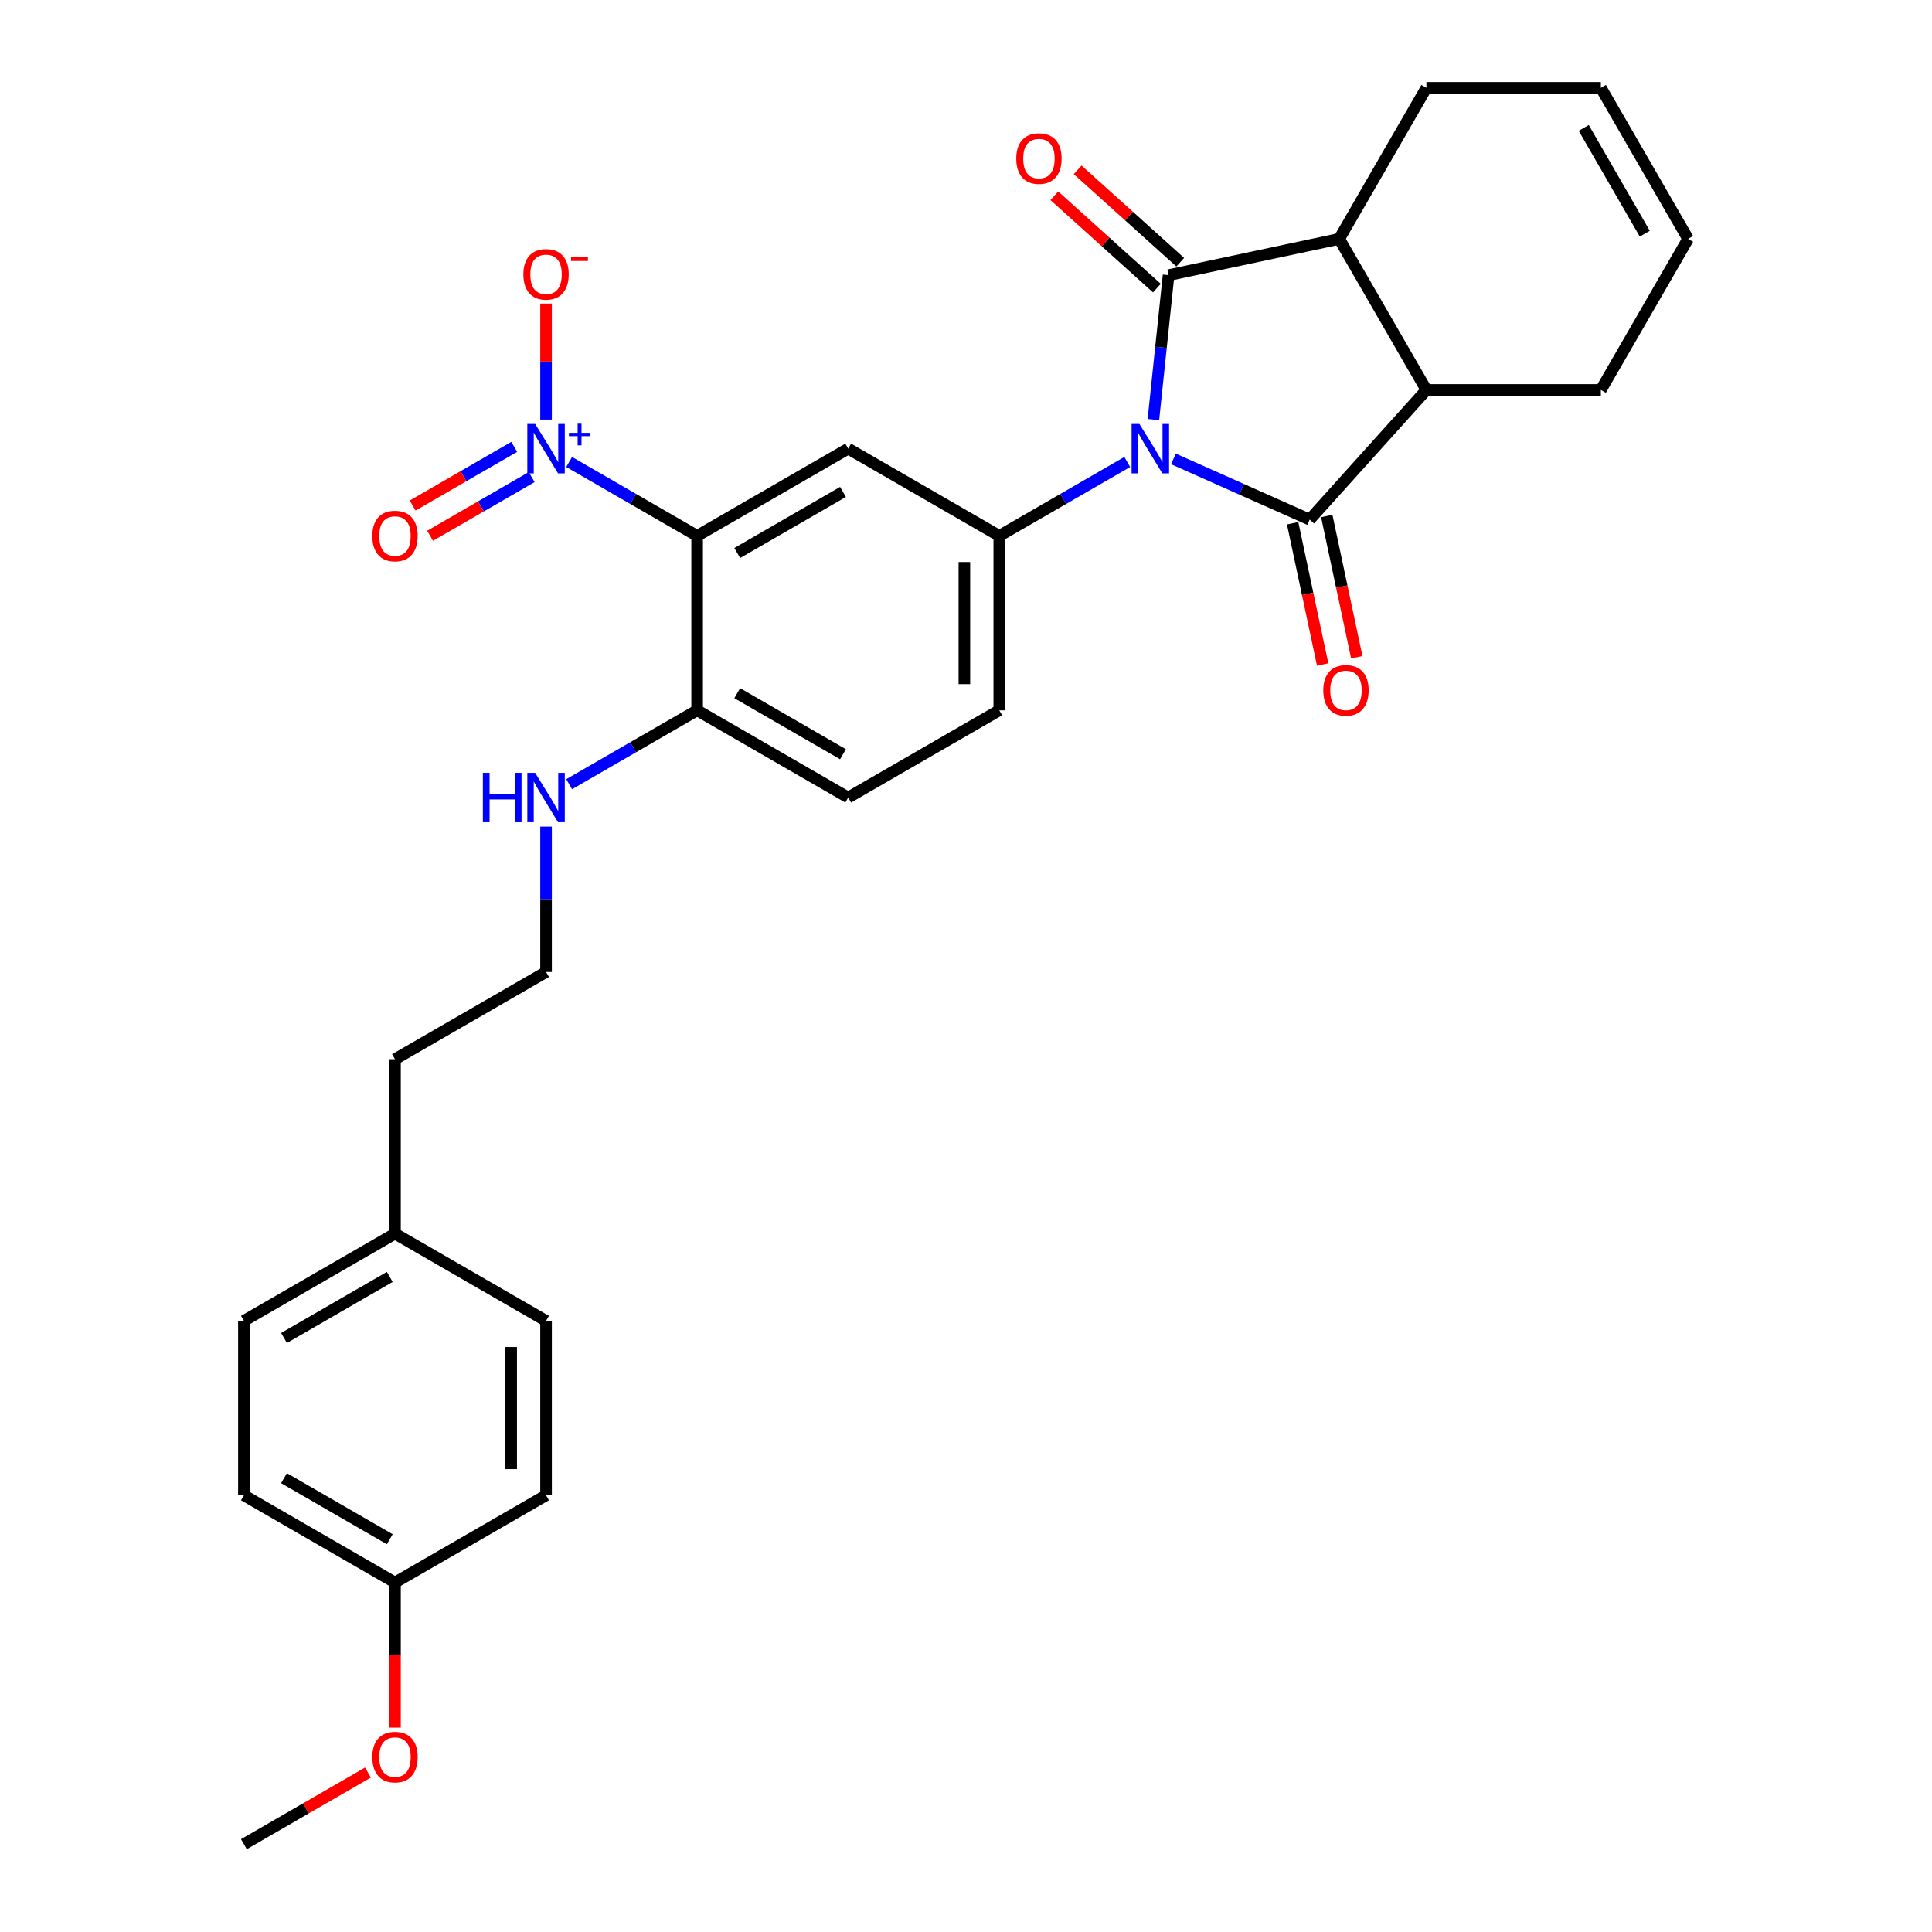 <?xml version='1.0' encoding='iso-8859-1'?>
<svg version='1.1' baseProfile='full'
              xmlns='http://www.w3.org/2000/svg'
                      xmlns:rdkit='http://www.rdkit.org/xml'
                      xmlns:xlink='http://www.w3.org/1999/xlink'
                  xml:space='preserve'
width='1000px' height='1000px' viewBox='0 0 1000 1000'>
<!-- END OF HEADER -->
<rect style='opacity:1.0;fill:#FFFFFF;stroke:none' width='1000' height='1000' x='0' y='0'> </rect>
<path class='bond-0' d='M 596.995,217.175 L 600.923,179.798' style='fill:none;fill-rule:evenodd;stroke:#0000FF;stroke-width:6px;stroke-linecap:butt;stroke-linejoin:miter;stroke-opacity:1' />
<path class='bond-0' d='M 600.923,179.798 L 604.852,142.421' style='fill:none;fill-rule:evenodd;stroke:#000000;stroke-width:6px;stroke-linecap:butt;stroke-linejoin:miter;stroke-opacity:1' />
<path class='bond-1' d='M 607.368,237.54 L 642.634,253.241' style='fill:none;fill-rule:evenodd;stroke:#0000FF;stroke-width:6px;stroke-linecap:butt;stroke-linejoin:miter;stroke-opacity:1' />
<path class='bond-1' d='M 642.634,253.241 L 677.899,268.942' style='fill:none;fill-rule:evenodd;stroke:#000000;stroke-width:6px;stroke-linecap:butt;stroke-linejoin:miter;stroke-opacity:1' />
<path class='bond-4' d='M 583.459,239.12 L 550.34,258.241' style='fill:none;fill-rule:evenodd;stroke:#0000FF;stroke-width:6px;stroke-linecap:butt;stroke-linejoin:miter;stroke-opacity:1' />
<path class='bond-4' d='M 550.34,258.241 L 517.22,277.363' style='fill:none;fill-rule:evenodd;stroke:#000000;stroke-width:6px;stroke-linecap:butt;stroke-linejoin:miter;stroke-opacity:1' />
<path class='bond-6' d='M 604.852,142.421 L 693.17,123.649' style='fill:none;fill-rule:evenodd;stroke:#000000;stroke-width:6px;stroke-linecap:butt;stroke-linejoin:miter;stroke-opacity:1' />
<path class='bond-9' d='M 610.894,135.711 L 584.341,111.804' style='fill:none;fill-rule:evenodd;stroke:#000000;stroke-width:6px;stroke-linecap:butt;stroke-linejoin:miter;stroke-opacity:1' />
<path class='bond-9' d='M 584.341,111.804 L 557.789,87.896' style='fill:none;fill-rule:evenodd;stroke:#FF0000;stroke-width:6px;stroke-linecap:butt;stroke-linejoin:miter;stroke-opacity:1' />
<path class='bond-9' d='M 598.81,149.131 L 572.258,125.224' style='fill:none;fill-rule:evenodd;stroke:#000000;stroke-width:6px;stroke-linecap:butt;stroke-linejoin:miter;stroke-opacity:1' />
<path class='bond-9' d='M 572.258,125.224 L 545.706,101.316' style='fill:none;fill-rule:evenodd;stroke:#FF0000;stroke-width:6px;stroke-linecap:butt;stroke-linejoin:miter;stroke-opacity:1' />
<path class='bond-7' d='M 677.899,268.942 L 738.315,201.843' style='fill:none;fill-rule:evenodd;stroke:#000000;stroke-width:6px;stroke-linecap:butt;stroke-linejoin:miter;stroke-opacity:1' />
<path class='bond-10' d='M 669.067,270.82 L 676.839,307.385' style='fill:none;fill-rule:evenodd;stroke:#000000;stroke-width:6px;stroke-linecap:butt;stroke-linejoin:miter;stroke-opacity:1' />
<path class='bond-10' d='M 676.839,307.385 L 684.611,343.951' style='fill:none;fill-rule:evenodd;stroke:#FF0000;stroke-width:6px;stroke-linecap:butt;stroke-linejoin:miter;stroke-opacity:1' />
<path class='bond-10' d='M 686.731,267.065 L 694.503,303.631' style='fill:none;fill-rule:evenodd;stroke:#000000;stroke-width:6px;stroke-linecap:butt;stroke-linejoin:miter;stroke-opacity:1' />
<path class='bond-10' d='M 694.503,303.631 L 702.275,340.196' style='fill:none;fill-rule:evenodd;stroke:#FF0000;stroke-width:6px;stroke-linecap:butt;stroke-linejoin:miter;stroke-opacity:1' />
<path class='bond-2' d='M 360.831,277.363 L 439.025,232.218' style='fill:none;fill-rule:evenodd;stroke:#000000;stroke-width:6px;stroke-linecap:butt;stroke-linejoin:miter;stroke-opacity:1' />
<path class='bond-2' d='M 381.589,286.23 L 436.325,254.628' style='fill:none;fill-rule:evenodd;stroke:#000000;stroke-width:6px;stroke-linecap:butt;stroke-linejoin:miter;stroke-opacity:1' />
<path class='bond-3' d='M 360.831,277.363 L 327.711,258.241' style='fill:none;fill-rule:evenodd;stroke:#000000;stroke-width:6px;stroke-linecap:butt;stroke-linejoin:miter;stroke-opacity:1' />
<path class='bond-3' d='M 327.711,258.241 L 294.591,239.12' style='fill:none;fill-rule:evenodd;stroke:#0000FF;stroke-width:6px;stroke-linecap:butt;stroke-linejoin:miter;stroke-opacity:1' />
<path class='bond-31' d='M 360.831,277.363 L 360.831,367.654' style='fill:none;fill-rule:evenodd;stroke:#000000;stroke-width:6px;stroke-linecap:butt;stroke-linejoin:miter;stroke-opacity:1' />
<path class='bond-11' d='M 282.637,217.175 L 282.637,187.155' style='fill:none;fill-rule:evenodd;stroke:#0000FF;stroke-width:6px;stroke-linecap:butt;stroke-linejoin:miter;stroke-opacity:1' />
<path class='bond-11' d='M 282.637,187.155 L 282.637,157.135' style='fill:none;fill-rule:evenodd;stroke:#FF0000;stroke-width:6px;stroke-linecap:butt;stroke-linejoin:miter;stroke-opacity:1' />
<path class='bond-12' d='M 266.168,231.3 L 239.873,246.482' style='fill:none;fill-rule:evenodd;stroke:#0000FF;stroke-width:6px;stroke-linecap:butt;stroke-linejoin:miter;stroke-opacity:1' />
<path class='bond-12' d='M 239.873,246.482 L 213.578,261.663' style='fill:none;fill-rule:evenodd;stroke:#FF0000;stroke-width:6px;stroke-linecap:butt;stroke-linejoin:miter;stroke-opacity:1' />
<path class='bond-12' d='M 275.197,246.939 L 248.902,262.12' style='fill:none;fill-rule:evenodd;stroke:#0000FF;stroke-width:6px;stroke-linecap:butt;stroke-linejoin:miter;stroke-opacity:1' />
<path class='bond-12' d='M 248.902,262.12 L 222.607,277.302' style='fill:none;fill-rule:evenodd;stroke:#FF0000;stroke-width:6px;stroke-linecap:butt;stroke-linejoin:miter;stroke-opacity:1' />
<path class='bond-5' d='M 517.22,277.363 L 439.025,232.218' style='fill:none;fill-rule:evenodd;stroke:#000000;stroke-width:6px;stroke-linecap:butt;stroke-linejoin:miter;stroke-opacity:1' />
<path class='bond-13' d='M 517.22,277.363 L 517.22,367.654' style='fill:none;fill-rule:evenodd;stroke:#000000;stroke-width:6px;stroke-linecap:butt;stroke-linejoin:miter;stroke-opacity:1' />
<path class='bond-13' d='M 499.161,290.907 L 499.161,354.111' style='fill:none;fill-rule:evenodd;stroke:#000000;stroke-width:6px;stroke-linecap:butt;stroke-linejoin:miter;stroke-opacity:1' />
<path class='bond-19' d='M 693.17,123.649 L 738.315,45.455' style='fill:none;fill-rule:evenodd;stroke:#000000;stroke-width:6px;stroke-linecap:butt;stroke-linejoin:miter;stroke-opacity:1' />
<path class='bond-30' d='M 693.17,123.649 L 738.315,201.843' style='fill:none;fill-rule:evenodd;stroke:#000000;stroke-width:6px;stroke-linecap:butt;stroke-linejoin:miter;stroke-opacity:1' />
<path class='bond-18' d='M 738.315,201.843 L 828.606,201.843' style='fill:none;fill-rule:evenodd;stroke:#000000;stroke-width:6px;stroke-linecap:butt;stroke-linejoin:miter;stroke-opacity:1' />
<path class='bond-8' d='M 360.831,367.654 L 439.025,412.8' style='fill:none;fill-rule:evenodd;stroke:#000000;stroke-width:6px;stroke-linecap:butt;stroke-linejoin:miter;stroke-opacity:1' />
<path class='bond-8' d='M 381.589,358.787 L 436.325,390.389' style='fill:none;fill-rule:evenodd;stroke:#000000;stroke-width:6px;stroke-linecap:butt;stroke-linejoin:miter;stroke-opacity:1' />
<path class='bond-17' d='M 360.831,367.654 L 327.711,386.776' style='fill:none;fill-rule:evenodd;stroke:#000000;stroke-width:6px;stroke-linecap:butt;stroke-linejoin:miter;stroke-opacity:1' />
<path class='bond-17' d='M 327.711,386.776 L 294.591,405.898' style='fill:none;fill-rule:evenodd;stroke:#0000FF;stroke-width:6px;stroke-linecap:butt;stroke-linejoin:miter;stroke-opacity:1' />
<path class='bond-14' d='M 517.22,367.654 L 439.025,412.8' style='fill:none;fill-rule:evenodd;stroke:#000000;stroke-width:6px;stroke-linecap:butt;stroke-linejoin:miter;stroke-opacity:1' />
<path class='bond-15' d='M 873.752,123.649 L 828.606,201.843' style='fill:none;fill-rule:evenodd;stroke:#000000;stroke-width:6px;stroke-linecap:butt;stroke-linejoin:miter;stroke-opacity:1' />
<path class='bond-32' d='M 873.752,123.649 L 828.606,45.455' style='fill:none;fill-rule:evenodd;stroke:#000000;stroke-width:6px;stroke-linecap:butt;stroke-linejoin:miter;stroke-opacity:1' />
<path class='bond-32' d='M 851.341,120.949 L 819.739,66.213' style='fill:none;fill-rule:evenodd;stroke:#000000;stroke-width:6px;stroke-linecap:butt;stroke-linejoin:miter;stroke-opacity:1' />
<path class='bond-16' d='M 828.606,45.455 L 738.315,45.455' style='fill:none;fill-rule:evenodd;stroke:#000000;stroke-width:6px;stroke-linecap:butt;stroke-linejoin:miter;stroke-opacity:1' />
<path class='bond-26' d='M 282.637,427.842 L 282.637,465.466' style='fill:none;fill-rule:evenodd;stroke:#0000FF;stroke-width:6px;stroke-linecap:butt;stroke-linejoin:miter;stroke-opacity:1' />
<path class='bond-26' d='M 282.637,465.466 L 282.637,503.091' style='fill:none;fill-rule:evenodd;stroke:#000000;stroke-width:6px;stroke-linecap:butt;stroke-linejoin:miter;stroke-opacity:1' />
<path class='bond-20' d='M 204.443,819.109 L 126.248,773.964' style='fill:none;fill-rule:evenodd;stroke:#000000;stroke-width:6px;stroke-linecap:butt;stroke-linejoin:miter;stroke-opacity:1' />
<path class='bond-20' d='M 201.743,796.698 L 147.007,765.096' style='fill:none;fill-rule:evenodd;stroke:#000000;stroke-width:6px;stroke-linecap:butt;stroke-linejoin:miter;stroke-opacity:1' />
<path class='bond-27' d='M 204.443,819.109 L 204.443,856.661' style='fill:none;fill-rule:evenodd;stroke:#000000;stroke-width:6px;stroke-linecap:butt;stroke-linejoin:miter;stroke-opacity:1' />
<path class='bond-27' d='M 204.443,856.661 L 204.443,894.213' style='fill:none;fill-rule:evenodd;stroke:#FF0000;stroke-width:6px;stroke-linecap:butt;stroke-linejoin:miter;stroke-opacity:1' />
<path class='bond-33' d='M 204.443,819.109 L 282.637,773.964' style='fill:none;fill-rule:evenodd;stroke:#000000;stroke-width:6px;stroke-linecap:butt;stroke-linejoin:miter;stroke-opacity:1' />
<path class='bond-21' d='M 204.443,638.527 L 204.443,548.236' style='fill:none;fill-rule:evenodd;stroke:#000000;stroke-width:6px;stroke-linecap:butt;stroke-linejoin:miter;stroke-opacity:1' />
<path class='bond-24' d='M 204.443,638.527 L 282.637,683.673' style='fill:none;fill-rule:evenodd;stroke:#000000;stroke-width:6px;stroke-linecap:butt;stroke-linejoin:miter;stroke-opacity:1' />
<path class='bond-25' d='M 204.443,638.527 L 126.248,683.673' style='fill:none;fill-rule:evenodd;stroke:#000000;stroke-width:6px;stroke-linecap:butt;stroke-linejoin:miter;stroke-opacity:1' />
<path class='bond-25' d='M 201.743,660.938 L 147.007,692.54' style='fill:none;fill-rule:evenodd;stroke:#000000;stroke-width:6px;stroke-linecap:butt;stroke-linejoin:miter;stroke-opacity:1' />
<path class='bond-22' d='M 282.637,773.964 L 282.637,683.673' style='fill:none;fill-rule:evenodd;stroke:#000000;stroke-width:6px;stroke-linecap:butt;stroke-linejoin:miter;stroke-opacity:1' />
<path class='bond-22' d='M 264.579,760.42 L 264.579,697.216' style='fill:none;fill-rule:evenodd;stroke:#000000;stroke-width:6px;stroke-linecap:butt;stroke-linejoin:miter;stroke-opacity:1' />
<path class='bond-23' d='M 126.248,773.964 L 126.248,683.673' style='fill:none;fill-rule:evenodd;stroke:#000000;stroke-width:6px;stroke-linecap:butt;stroke-linejoin:miter;stroke-opacity:1' />
<path class='bond-28' d='M 282.637,503.091 L 204.443,548.236' style='fill:none;fill-rule:evenodd;stroke:#000000;stroke-width:6px;stroke-linecap:butt;stroke-linejoin:miter;stroke-opacity:1' />
<path class='bond-29' d='M 190.447,917.48 L 158.348,936.013' style='fill:none;fill-rule:evenodd;stroke:#FF0000;stroke-width:6px;stroke-linecap:butt;stroke-linejoin:miter;stroke-opacity:1' />
<path class='bond-29' d='M 158.348,936.013 L 126.248,954.545' style='fill:none;fill-rule:evenodd;stroke:#000000;stroke-width:6px;stroke-linecap:butt;stroke-linejoin:miter;stroke-opacity:1' />
<path  class='atom-0' d='M 589.762 219.433
L 598.141 232.976
Q 598.971 234.312, 600.308 236.732
Q 601.644 239.152, 601.716 239.297
L 601.716 219.433
L 605.111 219.433
L 605.111 245.003
L 601.608 245.003
L 592.615 230.195
Q 591.568 228.462, 590.448 226.475
Q 589.364 224.489, 589.039 223.875
L 589.039 245.003
L 585.717 245.003
L 585.717 219.433
L 589.762 219.433
' fill='#0000FF'/>
<path  class='atom-4' d='M 276.985 219.433
L 285.364 232.976
Q 286.194 234.312, 287.531 236.732
Q 288.867 239.152, 288.939 239.297
L 288.939 219.433
L 292.334 219.433
L 292.334 245.003
L 288.831 245.003
L 279.838 230.195
Q 278.79 228.462, 277.671 226.475
Q 276.587 224.489, 276.262 223.875
L 276.262 245.003
L 272.94 245.003
L 272.94 219.433
L 276.985 219.433
' fill='#0000FF'/>
<path  class='atom-4' d='M 294.479 224.042
L 298.985 224.042
L 298.985 219.298
L 300.987 219.298
L 300.987 224.042
L 305.611 224.042
L 305.611 225.758
L 300.987 225.758
L 300.987 230.525
L 298.985 230.525
L 298.985 225.758
L 294.479 225.758
L 294.479 224.042
' fill='#0000FF'/>
<path  class='atom-10' d='M 526.015 82.077
Q 526.015 75.937, 529.049 72.506
Q 532.082 69.075, 537.753 69.075
Q 543.423 69.075, 546.457 72.506
Q 549.49 75.937, 549.49 82.077
Q 549.49 88.289, 546.421 91.829
Q 543.351 95.332, 537.753 95.332
Q 532.118 95.332, 529.049 91.829
Q 526.015 88.325, 526.015 82.077
M 537.753 92.443
Q 541.653 92.443, 543.748 89.842
Q 545.879 87.206, 545.879 82.077
Q 545.879 77.057, 543.748 74.529
Q 541.653 71.965, 537.753 71.965
Q 533.852 71.965, 531.721 74.493
Q 529.626 77.021, 529.626 82.077
Q 529.626 87.242, 531.721 89.842
Q 533.852 92.443, 537.753 92.443
' fill='#FF0000'/>
<path  class='atom-11' d='M 684.934 357.332
Q 684.934 351.193, 687.967 347.762
Q 691.001 344.331, 696.671 344.331
Q 702.342 344.331, 705.375 347.762
Q 708.409 351.193, 708.409 357.332
Q 708.409 363.545, 705.339 367.084
Q 702.269 370.587, 696.671 370.587
Q 691.037 370.587, 687.967 367.084
Q 684.934 363.581, 684.934 357.332
M 696.671 367.698
Q 700.572 367.698, 702.667 365.098
Q 704.798 362.461, 704.798 357.332
Q 704.798 352.312, 702.667 349.784
Q 700.572 347.22, 696.671 347.22
Q 692.771 347.22, 690.64 349.748
Q 688.545 352.276, 688.545 357.332
Q 688.545 362.497, 690.64 365.098
Q 692.771 367.698, 696.671 367.698
' fill='#FF0000'/>
<path  class='atom-12' d='M 270.899 141.999
Q 270.899 135.859, 273.933 132.428
Q 276.967 128.997, 282.637 128.997
Q 288.307 128.997, 291.341 132.428
Q 294.375 135.859, 294.375 141.999
Q 294.375 148.211, 291.305 151.75
Q 288.235 155.254, 282.637 155.254
Q 277.003 155.254, 273.933 151.75
Q 270.899 148.247, 270.899 141.999
M 282.637 152.364
Q 286.537 152.364, 288.632 149.764
Q 290.763 147.128, 290.763 141.999
Q 290.763 136.979, 288.632 134.451
Q 286.537 131.886, 282.637 131.886
Q 278.736 131.886, 276.605 134.415
Q 274.511 136.943, 274.511 141.999
Q 274.511 147.164, 276.605 149.764
Q 278.736 152.364, 282.637 152.364
' fill='#FF0000'/>
<path  class='atom-12' d='M 295.566 133.171
L 304.315 133.171
L 304.315 135.078
L 295.566 135.078
L 295.566 133.171
' fill='#FF0000'/>
<path  class='atom-13' d='M 192.705 277.435
Q 192.705 271.296, 195.739 267.865
Q 198.772 264.434, 204.443 264.434
Q 210.113 264.434, 213.147 267.865
Q 216.18 271.296, 216.18 277.435
Q 216.18 283.647, 213.11 287.187
Q 210.041 290.69, 204.443 290.69
Q 198.808 290.69, 195.739 287.187
Q 192.705 283.684, 192.705 277.435
M 204.443 287.801
Q 208.343 287.801, 210.438 285.2
Q 212.569 282.564, 212.569 277.435
Q 212.569 272.415, 210.438 269.887
Q 208.343 267.323, 204.443 267.323
Q 200.542 267.323, 198.411 269.851
Q 196.316 272.379, 196.316 277.435
Q 196.316 282.6, 198.411 285.2
Q 200.542 287.801, 204.443 287.801
' fill='#FF0000'/>
<path  class='atom-18' d='M 249.933 400.014
L 253.401 400.014
L 253.401 410.885
L 266.475 410.885
L 266.475 400.014
L 269.942 400.014
L 269.942 425.585
L 266.475 425.585
L 266.475 413.775
L 253.401 413.775
L 253.401 425.585
L 249.933 425.585
L 249.933 400.014
' fill='#0000FF'/>
<path  class='atom-18' d='M 276.985 400.014
L 285.364 413.558
Q 286.194 414.894, 287.531 417.314
Q 288.867 419.734, 288.939 419.878
L 288.939 400.014
L 292.334 400.014
L 292.334 425.585
L 288.831 425.585
L 279.838 410.777
Q 278.79 409.044, 277.671 407.057
Q 276.587 405.071, 276.262 404.457
L 276.262 425.585
L 272.94 425.585
L 272.94 400.014
L 276.985 400.014
' fill='#0000FF'/>
<path  class='atom-28' d='M 192.705 909.472
Q 192.705 903.332, 195.739 899.901
Q 198.772 896.47, 204.443 896.47
Q 210.113 896.47, 213.147 899.901
Q 216.18 903.332, 216.18 909.472
Q 216.18 915.684, 213.11 919.224
Q 210.041 922.727, 204.443 922.727
Q 198.808 922.727, 195.739 919.224
Q 192.705 915.72, 192.705 909.472
M 204.443 919.838
Q 208.343 919.838, 210.438 917.237
Q 212.569 914.601, 212.569 909.472
Q 212.569 904.452, 210.438 901.924
Q 208.343 899.36, 204.443 899.36
Q 200.542 899.36, 198.411 901.888
Q 196.316 904.416, 196.316 909.472
Q 196.316 914.637, 198.411 917.237
Q 200.542 919.838, 204.443 919.838
' fill='#FF0000'/>
</svg>
